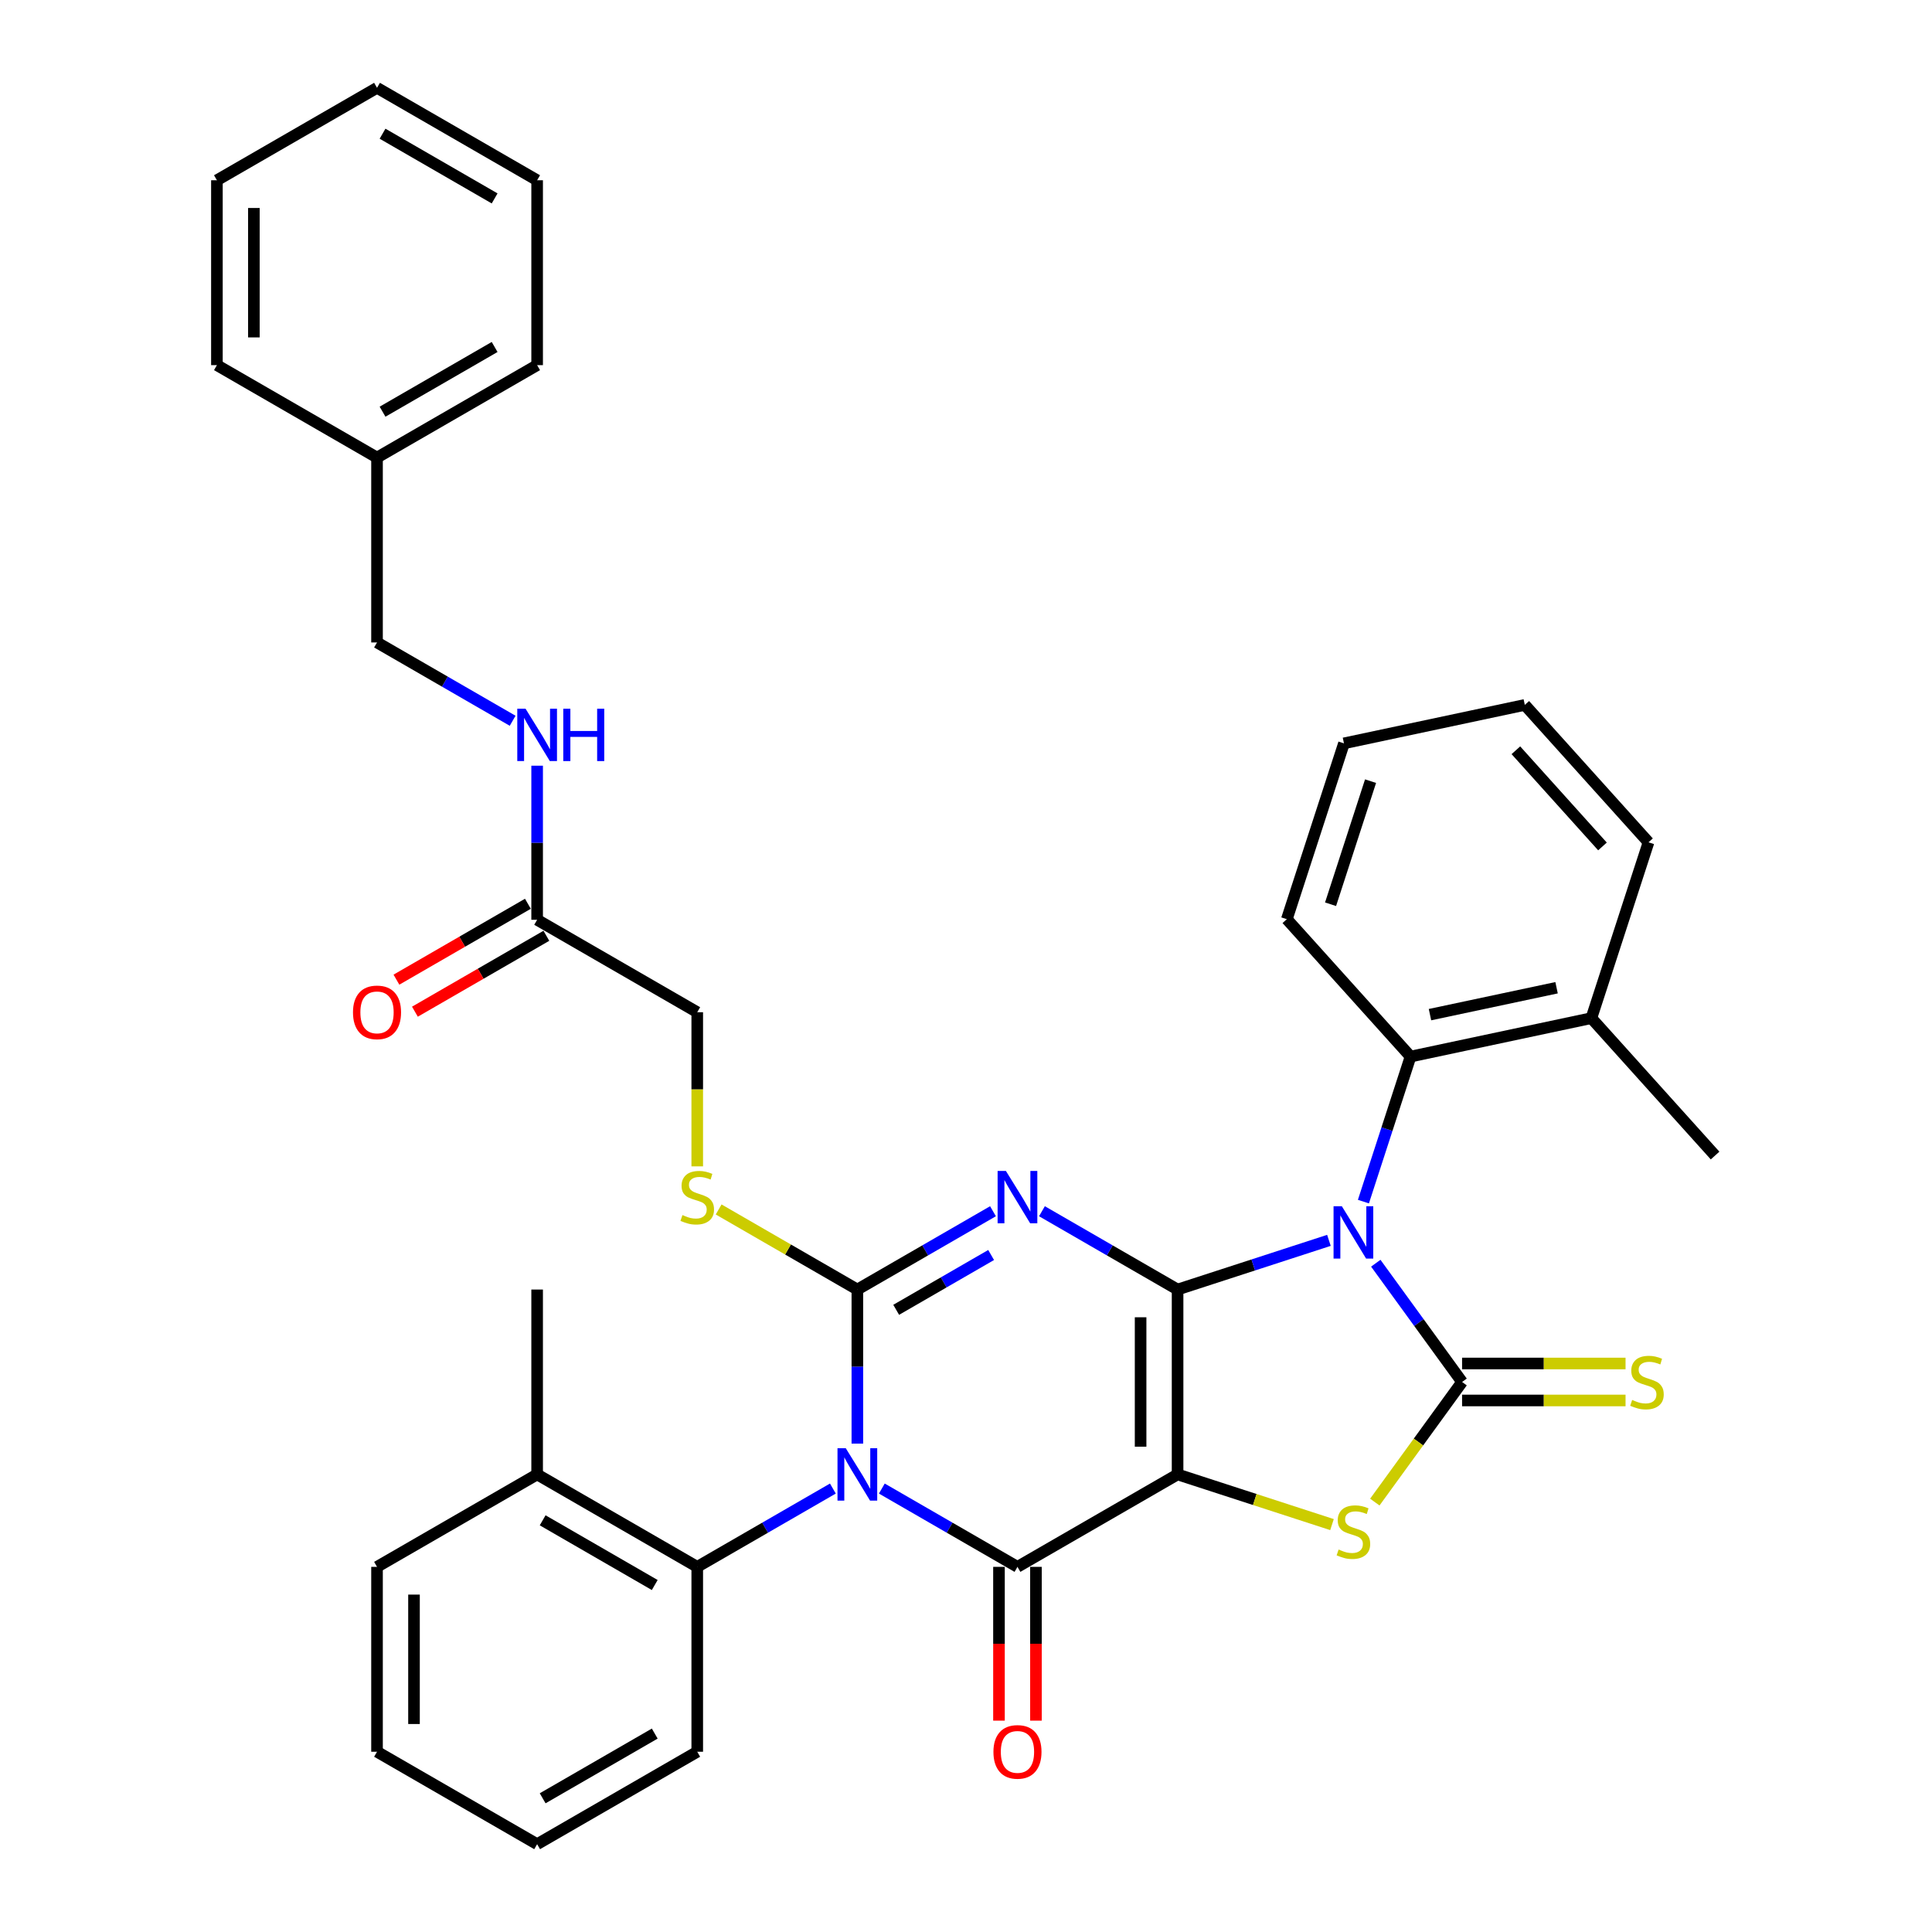 <?xml version='1.0' encoding='iso-8859-1'?>
<svg version='1.1' baseProfile='full'
              xmlns='http://www.w3.org/2000/svg'
                      xmlns:rdkit='http://www.rdkit.org/xml'
                      xmlns:xlink='http://www.w3.org/1999/xlink'
                  xml:space='preserve'
width='1000px' height='1000px' viewBox='0 0 1000 1000'>
<!-- END OF HEADER -->
<rect style='opacity:1.0;fill:#FFFFFF;stroke:none' width='1000' height='1000' x='0' y='0'> </rect>
<path class='bond-0' d='M 609.512,667.464 L 609.512,763.158' style='fill:none;fill-rule:evenodd;stroke:#000000;stroke-width:6px;stroke-linecap:butt;stroke-linejoin:miter;stroke-opacity:1' />
<path class='bond-0' d='M 590.373,681.818 L 590.373,748.804' style='fill:none;fill-rule:evenodd;stroke:#000000;stroke-width:6px;stroke-linecap:butt;stroke-linejoin:miter;stroke-opacity:1' />
<path class='bond-1' d='M 609.512,667.464 L 648.682,654.737' style='fill:none;fill-rule:evenodd;stroke:#000000;stroke-width:6px;stroke-linecap:butt;stroke-linejoin:miter;stroke-opacity:1' />
<path class='bond-1' d='M 648.682,654.737 L 687.852,642.01' style='fill:none;fill-rule:evenodd;stroke:#0000FF;stroke-width:6px;stroke-linecap:butt;stroke-linejoin:miter;stroke-opacity:1' />
<path class='bond-3' d='M 609.512,667.464 L 574.41,647.198' style='fill:none;fill-rule:evenodd;stroke:#000000;stroke-width:6px;stroke-linecap:butt;stroke-linejoin:miter;stroke-opacity:1' />
<path class='bond-3' d='M 574.41,647.198 L 539.309,626.932' style='fill:none;fill-rule:evenodd;stroke:#0000FF;stroke-width:6px;stroke-linecap:butt;stroke-linejoin:miter;stroke-opacity:1' />
<path class='bond-5' d='M 609.512,763.158 L 526.639,811.005' style='fill:none;fill-rule:evenodd;stroke:#000000;stroke-width:6px;stroke-linecap:butt;stroke-linejoin:miter;stroke-opacity:1' />
<path class='bond-7' d='M 609.512,763.158 L 649.476,776.143' style='fill:none;fill-rule:evenodd;stroke:#000000;stroke-width:6px;stroke-linecap:butt;stroke-linejoin:miter;stroke-opacity:1' />
<path class='bond-7' d='M 649.476,776.143 L 689.441,789.128' style='fill:none;fill-rule:evenodd;stroke:#CCCC00;stroke-width:6px;stroke-linecap:butt;stroke-linejoin:miter;stroke-opacity:1' />
<path class='bond-6' d='M 712.105,653.836 L 734.437,684.573' style='fill:none;fill-rule:evenodd;stroke:#0000FF;stroke-width:6px;stroke-linecap:butt;stroke-linejoin:miter;stroke-opacity:1' />
<path class='bond-6' d='M 734.437,684.573 L 756.77,715.311' style='fill:none;fill-rule:evenodd;stroke:#000000;stroke-width:6px;stroke-linecap:butt;stroke-linejoin:miter;stroke-opacity:1' />
<path class='bond-8' d='M 705.702,621.951 L 717.898,584.417' style='fill:none;fill-rule:evenodd;stroke:#0000FF;stroke-width:6px;stroke-linecap:butt;stroke-linejoin:miter;stroke-opacity:1' />
<path class='bond-8' d='M 717.898,584.417 L 730.093,546.883' style='fill:none;fill-rule:evenodd;stroke:#000000;stroke-width:6px;stroke-linecap:butt;stroke-linejoin:miter;stroke-opacity:1' />
<path class='bond-2' d='M 443.766,747.215 L 443.766,707.34' style='fill:none;fill-rule:evenodd;stroke:#0000FF;stroke-width:6px;stroke-linecap:butt;stroke-linejoin:miter;stroke-opacity:1' />
<path class='bond-2' d='M 443.766,707.34 L 443.766,667.464' style='fill:none;fill-rule:evenodd;stroke:#000000;stroke-width:6px;stroke-linecap:butt;stroke-linejoin:miter;stroke-opacity:1' />
<path class='bond-9' d='M 431.096,770.473 L 395.994,790.739' style='fill:none;fill-rule:evenodd;stroke:#0000FF;stroke-width:6px;stroke-linecap:butt;stroke-linejoin:miter;stroke-opacity:1' />
<path class='bond-9' d='M 395.994,790.739 L 360.892,811.005' style='fill:none;fill-rule:evenodd;stroke:#000000;stroke-width:6px;stroke-linecap:butt;stroke-linejoin:miter;stroke-opacity:1' />
<path class='bond-37' d='M 456.435,770.473 L 491.537,790.739' style='fill:none;fill-rule:evenodd;stroke:#0000FF;stroke-width:6px;stroke-linecap:butt;stroke-linejoin:miter;stroke-opacity:1' />
<path class='bond-37' d='M 491.537,790.739 L 526.639,811.005' style='fill:none;fill-rule:evenodd;stroke:#000000;stroke-width:6px;stroke-linecap:butt;stroke-linejoin:miter;stroke-opacity:1' />
<path class='bond-4' d='M 513.969,626.932 L 478.867,647.198' style='fill:none;fill-rule:evenodd;stroke:#0000FF;stroke-width:6px;stroke-linecap:butt;stroke-linejoin:miter;stroke-opacity:1' />
<path class='bond-4' d='M 478.867,647.198 L 443.766,667.464' style='fill:none;fill-rule:evenodd;stroke:#000000;stroke-width:6px;stroke-linecap:butt;stroke-linejoin:miter;stroke-opacity:1' />
<path class='bond-4' d='M 513.008,649.587 L 488.437,663.773' style='fill:none;fill-rule:evenodd;stroke:#0000FF;stroke-width:6px;stroke-linecap:butt;stroke-linejoin:miter;stroke-opacity:1' />
<path class='bond-4' d='M 488.437,663.773 L 463.865,677.959' style='fill:none;fill-rule:evenodd;stroke:#000000;stroke-width:6px;stroke-linecap:butt;stroke-linejoin:miter;stroke-opacity:1' />
<path class='bond-10' d='M 443.766,667.464 L 407.87,646.74' style='fill:none;fill-rule:evenodd;stroke:#000000;stroke-width:6px;stroke-linecap:butt;stroke-linejoin:miter;stroke-opacity:1' />
<path class='bond-10' d='M 407.87,646.74 L 371.974,626.015' style='fill:none;fill-rule:evenodd;stroke:#CCCC00;stroke-width:6px;stroke-linecap:butt;stroke-linejoin:miter;stroke-opacity:1' />
<path class='bond-12' d='M 517.069,811.005 L 517.069,850.804' style='fill:none;fill-rule:evenodd;stroke:#000000;stroke-width:6px;stroke-linecap:butt;stroke-linejoin:miter;stroke-opacity:1' />
<path class='bond-12' d='M 517.069,850.804 L 517.069,890.603' style='fill:none;fill-rule:evenodd;stroke:#FF0000;stroke-width:6px;stroke-linecap:butt;stroke-linejoin:miter;stroke-opacity:1' />
<path class='bond-12' d='M 536.208,811.005 L 536.208,850.804' style='fill:none;fill-rule:evenodd;stroke:#000000;stroke-width:6px;stroke-linecap:butt;stroke-linejoin:miter;stroke-opacity:1' />
<path class='bond-12' d='M 536.208,850.804 L 536.208,890.603' style='fill:none;fill-rule:evenodd;stroke:#FF0000;stroke-width:6px;stroke-linecap:butt;stroke-linejoin:miter;stroke-opacity:1' />
<path class='bond-11' d='M 756.77,724.88 L 799.076,724.88' style='fill:none;fill-rule:evenodd;stroke:#000000;stroke-width:6px;stroke-linecap:butt;stroke-linejoin:miter;stroke-opacity:1' />
<path class='bond-11' d='M 799.076,724.88 L 841.382,724.88' style='fill:none;fill-rule:evenodd;stroke:#CCCC00;stroke-width:6px;stroke-linecap:butt;stroke-linejoin:miter;stroke-opacity:1' />
<path class='bond-11' d='M 756.77,705.742 L 799.076,705.742' style='fill:none;fill-rule:evenodd;stroke:#000000;stroke-width:6px;stroke-linecap:butt;stroke-linejoin:miter;stroke-opacity:1' />
<path class='bond-11' d='M 799.076,705.742 L 841.382,705.742' style='fill:none;fill-rule:evenodd;stroke:#CCCC00;stroke-width:6px;stroke-linecap:butt;stroke-linejoin:miter;stroke-opacity:1' />
<path class='bond-36' d='M 756.77,715.311 L 734.187,746.394' style='fill:none;fill-rule:evenodd;stroke:#000000;stroke-width:6px;stroke-linecap:butt;stroke-linejoin:miter;stroke-opacity:1' />
<path class='bond-36' d='M 734.187,746.394 L 711.604,777.477' style='fill:none;fill-rule:evenodd;stroke:#CCCC00;stroke-width:6px;stroke-linecap:butt;stroke-linejoin:miter;stroke-opacity:1' />
<path class='bond-15' d='M 730.093,546.883 L 823.696,526.987' style='fill:none;fill-rule:evenodd;stroke:#000000;stroke-width:6px;stroke-linecap:butt;stroke-linejoin:miter;stroke-opacity:1' />
<path class='bond-15' d='M 740.154,525.178 L 805.676,511.251' style='fill:none;fill-rule:evenodd;stroke:#000000;stroke-width:6px;stroke-linecap:butt;stroke-linejoin:miter;stroke-opacity:1' />
<path class='bond-21' d='M 730.093,546.883 L 666.062,475.769' style='fill:none;fill-rule:evenodd;stroke:#000000;stroke-width:6px;stroke-linecap:butt;stroke-linejoin:miter;stroke-opacity:1' />
<path class='bond-16' d='M 360.892,811.005 L 278.019,763.158' style='fill:none;fill-rule:evenodd;stroke:#000000;stroke-width:6px;stroke-linecap:butt;stroke-linejoin:miter;stroke-opacity:1' />
<path class='bond-16' d='M 338.892,820.402 L 280.881,786.91' style='fill:none;fill-rule:evenodd;stroke:#000000;stroke-width:6px;stroke-linecap:butt;stroke-linejoin:miter;stroke-opacity:1' />
<path class='bond-22' d='M 360.892,811.005 L 360.892,906.699' style='fill:none;fill-rule:evenodd;stroke:#000000;stroke-width:6px;stroke-linecap:butt;stroke-linejoin:miter;stroke-opacity:1' />
<path class='bond-18' d='M 360.892,603.713 L 360.892,563.818' style='fill:none;fill-rule:evenodd;stroke:#CCCC00;stroke-width:6px;stroke-linecap:butt;stroke-linejoin:miter;stroke-opacity:1' />
<path class='bond-18' d='M 360.892,563.818 L 360.892,523.923' style='fill:none;fill-rule:evenodd;stroke:#000000;stroke-width:6px;stroke-linecap:butt;stroke-linejoin:miter;stroke-opacity:1' />
<path class='bond-13' d='M 278.019,476.077 L 360.892,523.923' style='fill:none;fill-rule:evenodd;stroke:#000000;stroke-width:6px;stroke-linecap:butt;stroke-linejoin:miter;stroke-opacity:1' />
<path class='bond-14' d='M 278.019,476.077 L 278.019,436.201' style='fill:none;fill-rule:evenodd;stroke:#000000;stroke-width:6px;stroke-linecap:butt;stroke-linejoin:miter;stroke-opacity:1' />
<path class='bond-14' d='M 278.019,436.201 L 278.019,396.325' style='fill:none;fill-rule:evenodd;stroke:#0000FF;stroke-width:6px;stroke-linecap:butt;stroke-linejoin:miter;stroke-opacity:1' />
<path class='bond-17' d='M 273.234,467.789 L 239.214,487.431' style='fill:none;fill-rule:evenodd;stroke:#000000;stroke-width:6px;stroke-linecap:butt;stroke-linejoin:miter;stroke-opacity:1' />
<path class='bond-17' d='M 239.214,487.431 L 205.194,507.073' style='fill:none;fill-rule:evenodd;stroke:#FF0000;stroke-width:6px;stroke-linecap:butt;stroke-linejoin:miter;stroke-opacity:1' />
<path class='bond-17' d='M 282.804,484.364 L 248.783,504.006' style='fill:none;fill-rule:evenodd;stroke:#000000;stroke-width:6px;stroke-linecap:butt;stroke-linejoin:miter;stroke-opacity:1' />
<path class='bond-17' d='M 248.783,504.006 L 214.763,523.647' style='fill:none;fill-rule:evenodd;stroke:#FF0000;stroke-width:6px;stroke-linecap:butt;stroke-linejoin:miter;stroke-opacity:1' />
<path class='bond-19' d='M 265.349,373.068 L 230.247,352.802' style='fill:none;fill-rule:evenodd;stroke:#0000FF;stroke-width:6px;stroke-linecap:butt;stroke-linejoin:miter;stroke-opacity:1' />
<path class='bond-19' d='M 230.247,352.802 L 195.146,332.536' style='fill:none;fill-rule:evenodd;stroke:#000000;stroke-width:6px;stroke-linecap:butt;stroke-linejoin:miter;stroke-opacity:1' />
<path class='bond-24' d='M 823.696,526.987 L 887.727,598.101' style='fill:none;fill-rule:evenodd;stroke:#000000;stroke-width:6px;stroke-linecap:butt;stroke-linejoin:miter;stroke-opacity:1' />
<path class='bond-25' d='M 823.696,526.987 L 853.267,435.977' style='fill:none;fill-rule:evenodd;stroke:#000000;stroke-width:6px;stroke-linecap:butt;stroke-linejoin:miter;stroke-opacity:1' />
<path class='bond-23' d='M 278.019,763.158 L 278.019,667.464' style='fill:none;fill-rule:evenodd;stroke:#000000;stroke-width:6px;stroke-linecap:butt;stroke-linejoin:miter;stroke-opacity:1' />
<path class='bond-26' d='M 278.019,763.158 L 195.146,811.005' style='fill:none;fill-rule:evenodd;stroke:#000000;stroke-width:6px;stroke-linecap:butt;stroke-linejoin:miter;stroke-opacity:1' />
<path class='bond-20' d='M 195.146,332.536 L 195.146,236.842' style='fill:none;fill-rule:evenodd;stroke:#000000;stroke-width:6px;stroke-linecap:butt;stroke-linejoin:miter;stroke-opacity:1' />
<path class='bond-27' d='M 195.146,236.842 L 278.019,188.995' style='fill:none;fill-rule:evenodd;stroke:#000000;stroke-width:6px;stroke-linecap:butt;stroke-linejoin:miter;stroke-opacity:1' />
<path class='bond-27' d='M 198.007,213.09 L 256.019,179.598' style='fill:none;fill-rule:evenodd;stroke:#000000;stroke-width:6px;stroke-linecap:butt;stroke-linejoin:miter;stroke-opacity:1' />
<path class='bond-28' d='M 195.146,236.842 L 112.273,188.995' style='fill:none;fill-rule:evenodd;stroke:#000000;stroke-width:6px;stroke-linecap:butt;stroke-linejoin:miter;stroke-opacity:1' />
<path class='bond-29' d='M 666.062,475.769 L 695.633,384.758' style='fill:none;fill-rule:evenodd;stroke:#000000;stroke-width:6px;stroke-linecap:butt;stroke-linejoin:miter;stroke-opacity:1' />
<path class='bond-29' d='M 688.699,468.031 L 709.399,404.324' style='fill:none;fill-rule:evenodd;stroke:#000000;stroke-width:6px;stroke-linecap:butt;stroke-linejoin:miter;stroke-opacity:1' />
<path class='bond-30' d='M 360.892,906.699 L 278.019,954.545' style='fill:none;fill-rule:evenodd;stroke:#000000;stroke-width:6px;stroke-linecap:butt;stroke-linejoin:miter;stroke-opacity:1' />
<path class='bond-30' d='M 338.892,897.301 L 280.881,930.794' style='fill:none;fill-rule:evenodd;stroke:#000000;stroke-width:6px;stroke-linecap:butt;stroke-linejoin:miter;stroke-opacity:1' />
<path class='bond-38' d='M 853.267,435.977 L 789.235,364.863' style='fill:none;fill-rule:evenodd;stroke:#000000;stroke-width:6px;stroke-linecap:butt;stroke-linejoin:miter;stroke-opacity:1' />
<path class='bond-38' d='M 829.439,438.116 L 784.617,388.336' style='fill:none;fill-rule:evenodd;stroke:#000000;stroke-width:6px;stroke-linecap:butt;stroke-linejoin:miter;stroke-opacity:1' />
<path class='bond-39' d='M 195.146,811.005 L 195.146,906.699' style='fill:none;fill-rule:evenodd;stroke:#000000;stroke-width:6px;stroke-linecap:butt;stroke-linejoin:miter;stroke-opacity:1' />
<path class='bond-39' d='M 214.285,825.359 L 214.285,892.344' style='fill:none;fill-rule:evenodd;stroke:#000000;stroke-width:6px;stroke-linecap:butt;stroke-linejoin:miter;stroke-opacity:1' />
<path class='bond-33' d='M 278.019,188.995 L 278.019,93.301' style='fill:none;fill-rule:evenodd;stroke:#000000;stroke-width:6px;stroke-linecap:butt;stroke-linejoin:miter;stroke-opacity:1' />
<path class='bond-34' d='M 112.273,188.995 L 112.273,93.301' style='fill:none;fill-rule:evenodd;stroke:#000000;stroke-width:6px;stroke-linecap:butt;stroke-linejoin:miter;stroke-opacity:1' />
<path class='bond-34' d='M 131.411,174.641 L 131.411,107.656' style='fill:none;fill-rule:evenodd;stroke:#000000;stroke-width:6px;stroke-linecap:butt;stroke-linejoin:miter;stroke-opacity:1' />
<path class='bond-32' d='M 695.633,384.758 L 789.235,364.863' style='fill:none;fill-rule:evenodd;stroke:#000000;stroke-width:6px;stroke-linecap:butt;stroke-linejoin:miter;stroke-opacity:1' />
<path class='bond-31' d='M 278.019,954.545 L 195.146,906.699' style='fill:none;fill-rule:evenodd;stroke:#000000;stroke-width:6px;stroke-linecap:butt;stroke-linejoin:miter;stroke-opacity:1' />
<path class='bond-40' d='M 278.019,93.301 L 195.146,45.455' style='fill:none;fill-rule:evenodd;stroke:#000000;stroke-width:6px;stroke-linecap:butt;stroke-linejoin:miter;stroke-opacity:1' />
<path class='bond-40' d='M 256.019,102.699 L 198.007,69.206' style='fill:none;fill-rule:evenodd;stroke:#000000;stroke-width:6px;stroke-linecap:butt;stroke-linejoin:miter;stroke-opacity:1' />
<path class='bond-35' d='M 112.273,93.301 L 195.146,45.455' style='fill:none;fill-rule:evenodd;stroke:#000000;stroke-width:6px;stroke-linecap:butt;stroke-linejoin:miter;stroke-opacity:1' />
<path  class='atom-2' d='M 694.532 624.343
L 703.412 638.697
Q 704.293 640.113, 705.709 642.678
Q 707.125 645.242, 707.202 645.396
L 707.202 624.343
L 710.8 624.343
L 710.8 651.443
L 707.087 651.443
L 697.556 635.75
Q 696.446 633.912, 695.259 631.807
Q 694.111 629.702, 693.766 629.051
L 693.766 651.443
L 690.245 651.443
L 690.245 624.343
L 694.532 624.343
' fill='#0000FF'/>
<path  class='atom-3' d='M 437.775 749.608
L 446.655 763.962
Q 447.536 765.378, 448.952 767.943
Q 450.368 770.507, 450.445 770.66
L 450.445 749.608
L 454.043 749.608
L 454.043 776.708
L 450.33 776.708
L 440.799 761.014
Q 439.689 759.177, 438.502 757.072
Q 437.354 754.967, 437.01 754.316
L 437.01 776.708
L 433.488 776.708
L 433.488 749.608
L 437.775 749.608
' fill='#0000FF'/>
<path  class='atom-4' d='M 520.648 606.067
L 529.529 620.421
Q 530.409 621.837, 531.825 624.402
Q 533.242 626.967, 533.318 627.12
L 533.318 606.067
L 536.916 606.067
L 536.916 633.167
L 533.203 633.167
L 523.672 617.474
Q 522.562 615.636, 521.376 613.531
Q 520.227 611.426, 519.883 610.775
L 519.883 633.167
L 516.361 633.167
L 516.361 606.067
L 520.648 606.067
' fill='#0000FF'/>
<path  class='atom-8' d='M 692.867 802.03
Q 693.173 802.145, 694.436 802.681
Q 695.699 803.217, 697.077 803.561
Q 698.493 803.868, 699.871 803.868
Q 702.436 803.868, 703.929 802.643
Q 705.422 801.38, 705.422 799.198
Q 705.422 797.705, 704.656 796.786
Q 703.929 795.868, 702.781 795.37
Q 701.632 794.872, 699.718 794.298
Q 697.307 793.571, 695.852 792.882
Q 694.436 792.193, 693.403 790.738
Q 692.407 789.284, 692.407 786.834
Q 692.407 783.427, 694.704 781.322
Q 697.039 779.217, 701.632 779.217
Q 704.771 779.217, 708.331 780.71
L 707.45 783.657
Q 704.197 782.317, 701.747 782.317
Q 699.106 782.317, 697.651 783.427
Q 696.197 784.499, 696.235 786.375
Q 696.235 787.829, 696.962 788.71
Q 697.728 789.59, 698.8 790.088
Q 699.91 790.585, 701.747 791.16
Q 704.197 791.925, 705.651 792.691
Q 707.106 793.456, 708.139 795.026
Q 709.211 796.557, 709.211 799.198
Q 709.211 802.949, 706.685 804.978
Q 704.197 806.968, 700.025 806.968
Q 697.613 806.968, 695.776 806.432
Q 693.977 805.935, 691.833 805.054
L 692.867 802.03
' fill='#CCCC00'/>
<path  class='atom-11' d='M 353.237 628.919
Q 353.543 629.033, 354.806 629.569
Q 356.069 630.105, 357.447 630.45
Q 358.864 630.756, 360.242 630.756
Q 362.806 630.756, 364.299 629.531
Q 365.792 628.268, 365.792 626.086
Q 365.792 624.593, 365.026 623.675
Q 364.299 622.756, 363.151 622.258
Q 362.002 621.761, 360.088 621.187
Q 357.677 620.459, 356.222 619.77
Q 354.806 619.081, 353.773 617.627
Q 352.777 616.172, 352.777 613.722
Q 352.777 610.316, 355.074 608.211
Q 357.409 606.105, 362.002 606.105
Q 365.141 606.105, 368.701 607.598
L 367.82 610.545
Q 364.567 609.206, 362.117 609.206
Q 359.476 609.206, 358.021 610.316
Q 356.567 611.388, 356.605 613.263
Q 356.605 614.718, 357.332 615.598
Q 358.098 616.478, 359.17 616.976
Q 360.28 617.474, 362.117 618.048
Q 364.567 618.813, 366.021 619.579
Q 367.476 620.344, 368.509 621.914
Q 369.581 623.445, 369.581 626.086
Q 369.581 629.837, 367.055 631.866
Q 364.567 633.856, 360.395 633.856
Q 357.983 633.856, 356.146 633.321
Q 354.347 632.823, 352.203 631.943
L 353.237 628.919
' fill='#CCCC00'/>
<path  class='atom-12' d='M 844.808 724.612
Q 845.114 724.727, 846.377 725.263
Q 847.64 725.799, 849.018 726.144
Q 850.435 726.45, 851.813 726.45
Q 854.377 726.45, 855.87 725.225
Q 857.363 723.962, 857.363 721.78
Q 857.363 720.287, 856.597 719.368
Q 855.87 718.45, 854.722 717.952
Q 853.573 717.455, 851.66 716.88
Q 849.248 716.153, 847.794 715.464
Q 846.377 714.775, 845.344 713.321
Q 844.349 711.866, 844.349 709.416
Q 844.349 706.01, 846.645 703.904
Q 848.98 701.799, 853.573 701.799
Q 856.712 701.799, 860.272 703.292
L 859.392 706.239
Q 856.138 704.9, 853.688 704.9
Q 851.047 704.9, 849.593 706.01
Q 848.138 707.081, 848.176 708.957
Q 848.176 710.411, 848.904 711.292
Q 849.669 712.172, 850.741 712.67
Q 851.851 713.167, 853.688 713.742
Q 856.138 714.507, 857.593 715.273
Q 859.047 716.038, 860.081 717.608
Q 861.152 719.139, 861.152 721.78
Q 861.152 725.531, 858.626 727.56
Q 856.138 729.55, 851.966 729.55
Q 849.554 729.55, 847.717 729.014
Q 845.918 728.517, 843.774 727.636
L 844.808 724.612
' fill='#CCCC00'/>
<path  class='atom-13' d='M 514.199 906.775
Q 514.199 900.268, 517.414 896.632
Q 520.629 892.995, 526.639 892.995
Q 532.648 892.995, 535.864 896.632
Q 539.079 900.268, 539.079 906.775
Q 539.079 913.359, 535.825 917.11
Q 532.572 920.823, 526.639 920.823
Q 520.667 920.823, 517.414 917.11
Q 514.199 913.397, 514.199 906.775
M 526.639 917.761
Q 530.773 917.761, 532.993 915.005
Q 535.251 912.211, 535.251 906.775
Q 535.251 901.455, 532.993 898.775
Q 530.773 896.057, 526.639 896.057
Q 522.505 896.057, 520.246 898.737
Q 518.026 901.416, 518.026 906.775
Q 518.026 912.249, 520.246 915.005
Q 522.505 917.761, 526.639 917.761
' fill='#FF0000'/>
<path  class='atom-15' d='M 272.029 366.833
L 280.909 381.187
Q 281.789 382.603, 283.206 385.167
Q 284.622 387.732, 284.698 387.885
L 284.698 366.833
L 288.297 366.833
L 288.297 393.933
L 284.584 393.933
L 275.053 378.239
Q 273.942 376.402, 272.756 374.297
Q 271.608 372.191, 271.263 371.541
L 271.263 393.933
L 267.742 393.933
L 267.742 366.833
L 272.029 366.833
' fill='#0000FF'/>
<path  class='atom-15' d='M 291.55 366.833
L 295.225 366.833
L 295.225 378.354
L 309.081 378.354
L 309.081 366.833
L 312.756 366.833
L 312.756 393.933
L 309.081 393.933
L 309.081 381.416
L 295.225 381.416
L 295.225 393.933
L 291.55 393.933
L 291.55 366.833
' fill='#0000FF'/>
<path  class='atom-18' d='M 182.706 524
Q 182.706 517.493, 185.921 513.856
Q 189.136 510.22, 195.146 510.22
Q 201.155 510.22, 204.371 513.856
Q 207.586 517.493, 207.586 524
Q 207.586 530.584, 204.332 534.335
Q 201.079 538.048, 195.146 538.048
Q 189.174 538.048, 185.921 534.335
Q 182.706 530.622, 182.706 524
M 195.146 534.986
Q 199.28 534.986, 201.5 532.23
Q 203.758 529.435, 203.758 524
Q 203.758 518.679, 201.5 516
Q 199.28 513.282, 195.146 513.282
Q 191.012 513.282, 188.753 515.962
Q 186.533 518.641, 186.533 524
Q 186.533 529.474, 188.753 532.23
Q 191.012 534.986, 195.146 534.986
' fill='#FF0000'/>
</svg>
